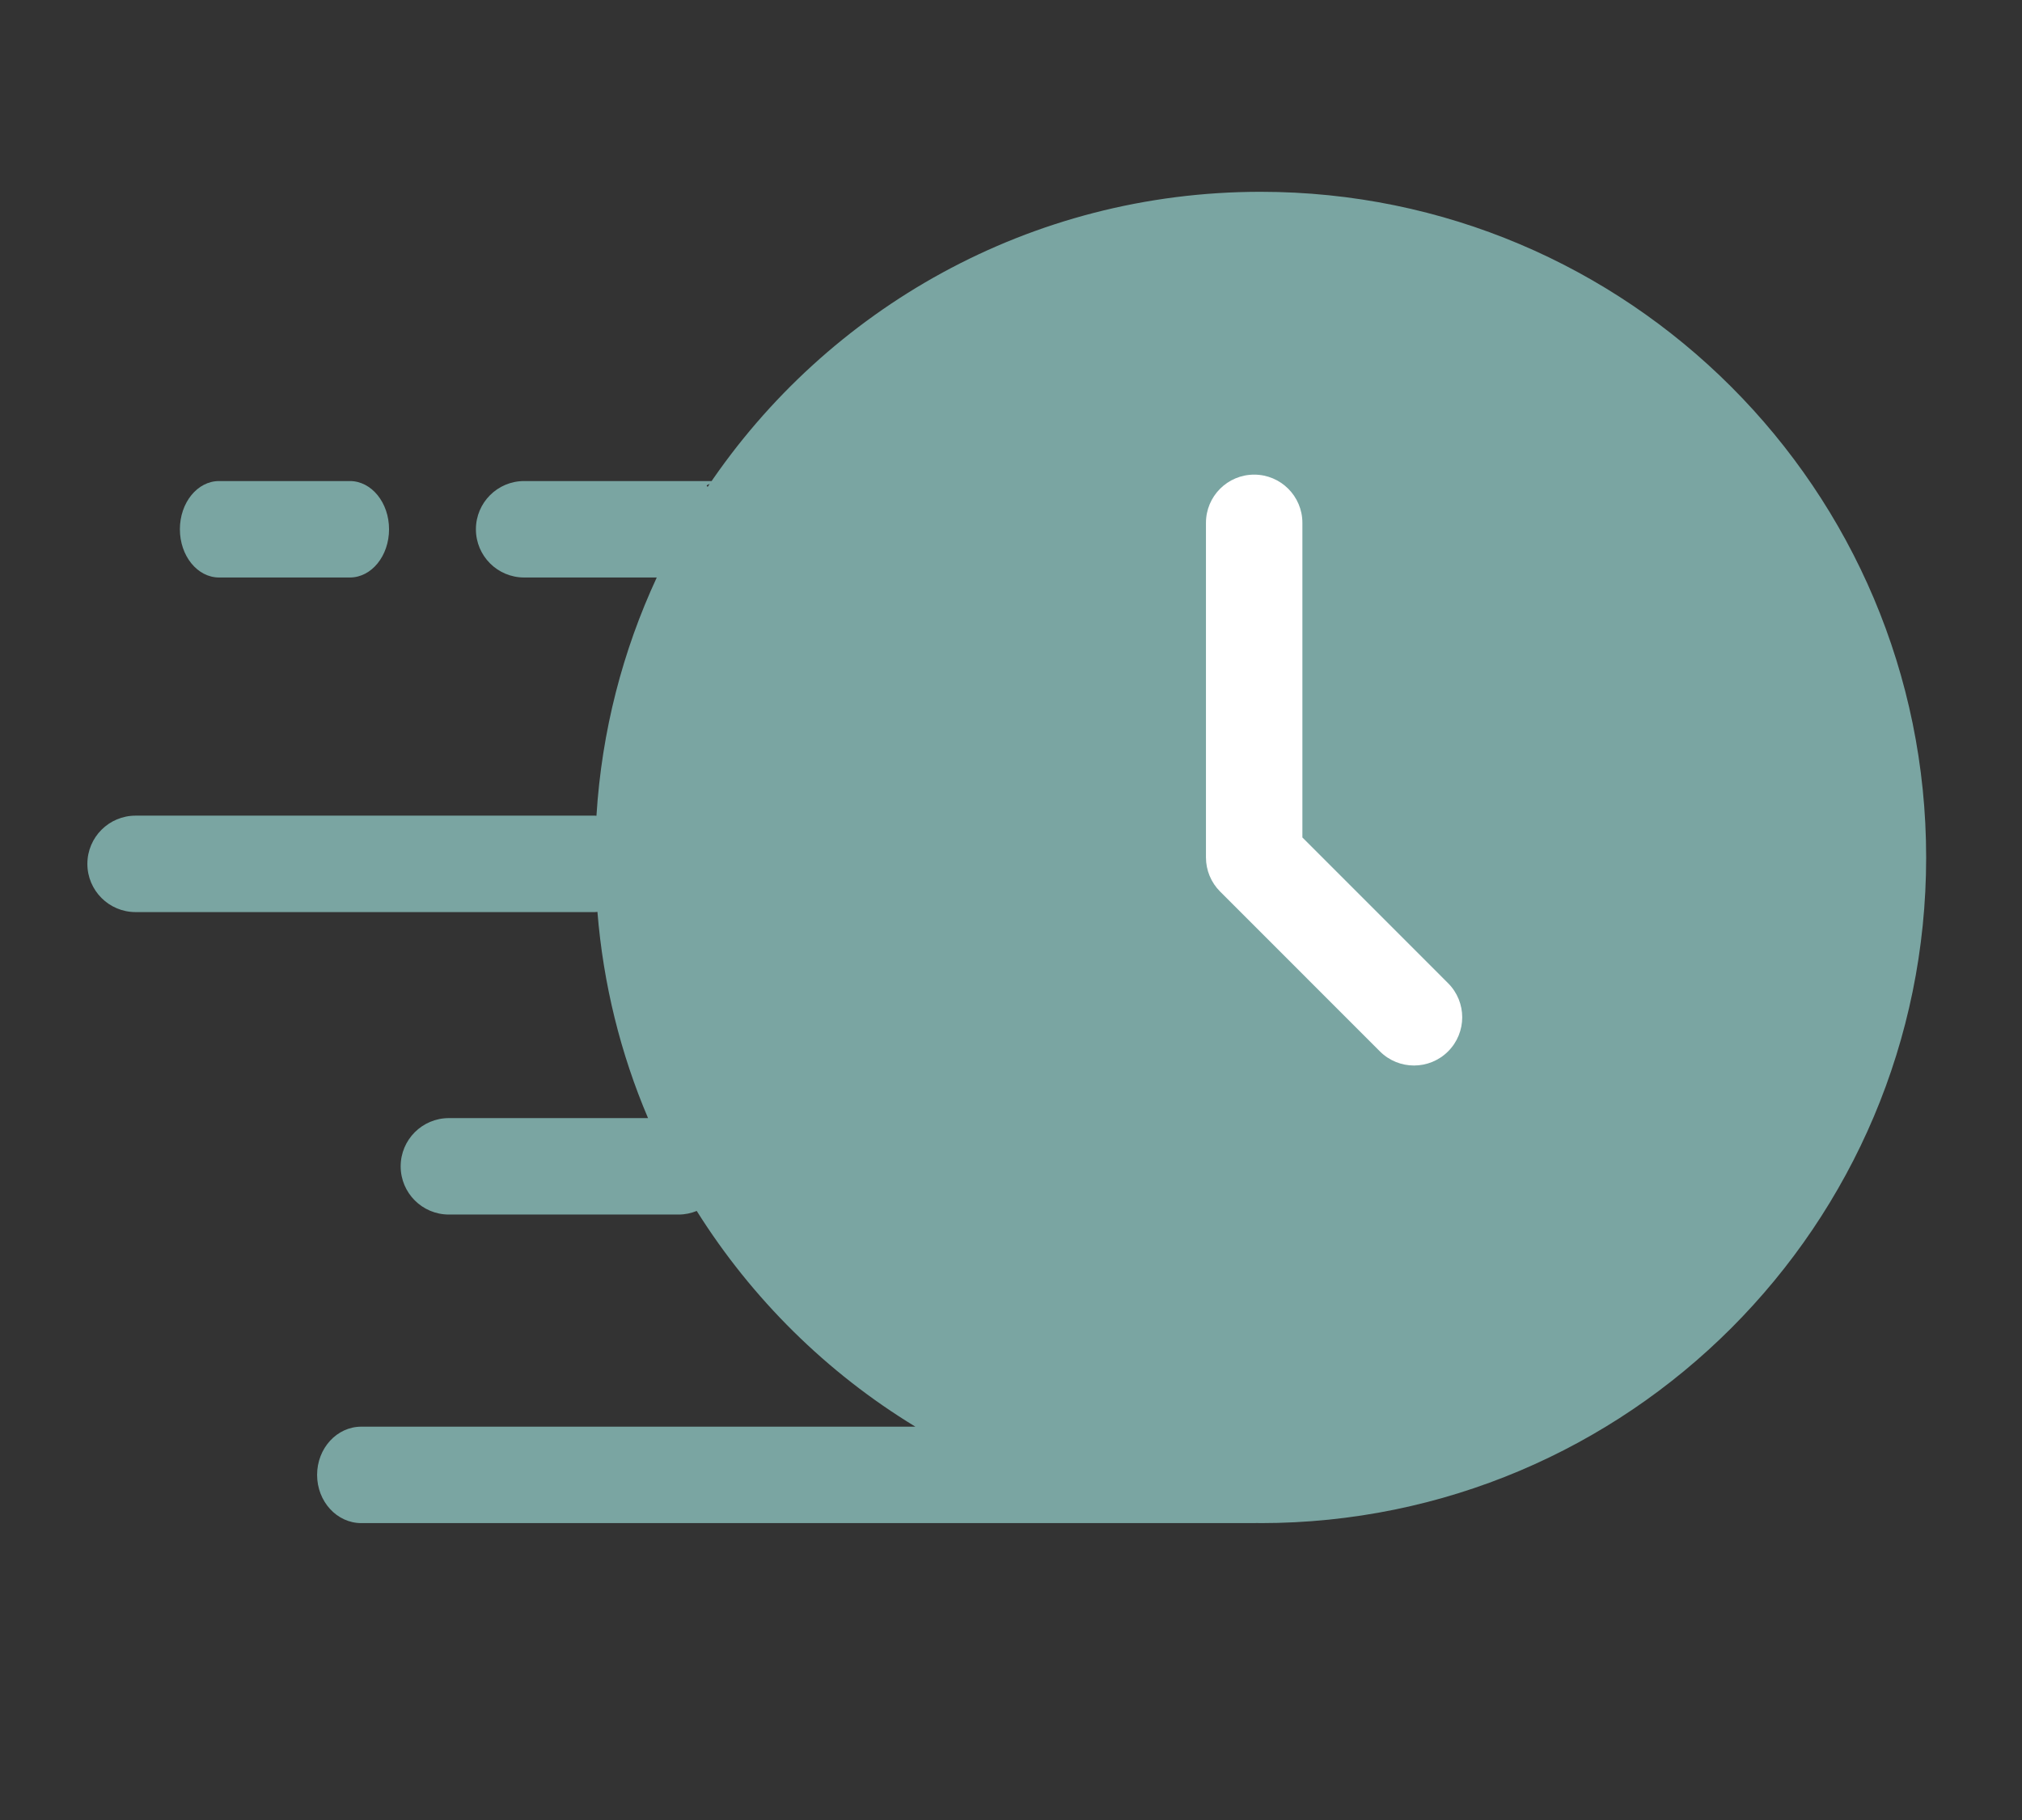 <svg xmlns="http://www.w3.org/2000/svg" xmlns:xlink="http://www.w3.org/1999/xlink" id="Calque_1" x="0px" y="0px" viewBox="0 0 168.755 151.88" style="enable-background:new 0 0 168.755 151.88;" xml:space="preserve"><rect x="0" y="0" width="168.755" height="151.88" fill="#333333" stroke="none"/><style type="text/css">	.st0{fill:#7AA5A2;}	.st1{fill:#FFFFFF;stroke:#FFFFFF;stroke-width:5.669;stroke-miterlimit:10;}	.st2{fill:#FFFFFF;stroke:#7AA5A2;stroke-miterlimit:10;}	.st3{fill:#FFFFFF;}</style><g>	<g>		<path class="st0" d="M105.208,16.006c-19.229,0-36.172,9.772-46.143,24.619    c-0.561-0.297,1.981-0.481,1.302-0.481H43.743c-2.222,0-4.024,1.802-4.024,4.024    c0,2.222,1.801,4.024,4.024,4.024h11.07c-2.837,6.109-4.596,12.817-5.033,19.886    c-0.04-0.001-0.078-0.012-0.119-0.012H11.316c-2.222,0-4.024,1.802-4.024,4.024    c0,2.222,1.801,4.024,4.024,4.024h38.345c0.069,0,0.132-0.017,0.2-0.02    c0.491,6.064,1.942,11.855,4.224,17.212H37.463c-2.222,0-4.024,1.802-4.024,4.024    c0,2.222,1.801,4.024,4.024,4.024h19.173c0.536,0,1.045-0.11,1.513-0.3    c4.601,7.324,10.852,13.506,18.248,18.002h-46.243c-2.038,0-3.689,1.802-3.689,4.024    c0,2.222,1.651,4.024,3.689,4.024h74.617c0.028,0,0.054-0.008,0.082-0.009    c0.119,0.001,0.237,0.009,0.356,0.009c30.678,0,55.547-24.869,55.547-55.547    S135.886,16.006,105.208,16.006z"></path>		<path class="st0" d="M18.28,48.192h10.923c1.804,0,3.267-1.802,3.267-4.024    c0-2.222-1.462-4.024-3.267-4.024H18.28c-1.804,0-3.267,1.802-3.267,4.024    C15.014,46.39,16.476,48.192,18.28,48.192z"></path>	</g>	<path class="st3" d="M118.011,88.917c-1.029,0-2.06-0.394-2.845-1.179l-13.339-13.34   c-0.754-0.754-1.178-1.778-1.178-2.844V43.632c0-2.222,1.801-4.024,4.024-4.024   c2.222,0,4.024,1.802,4.024,4.024v26.254l12.161,12.163c1.571,1.571,1.571,4.118,0,5.689   C120.071,88.523,119.041,88.917,118.011,88.917z"></path></g></svg>